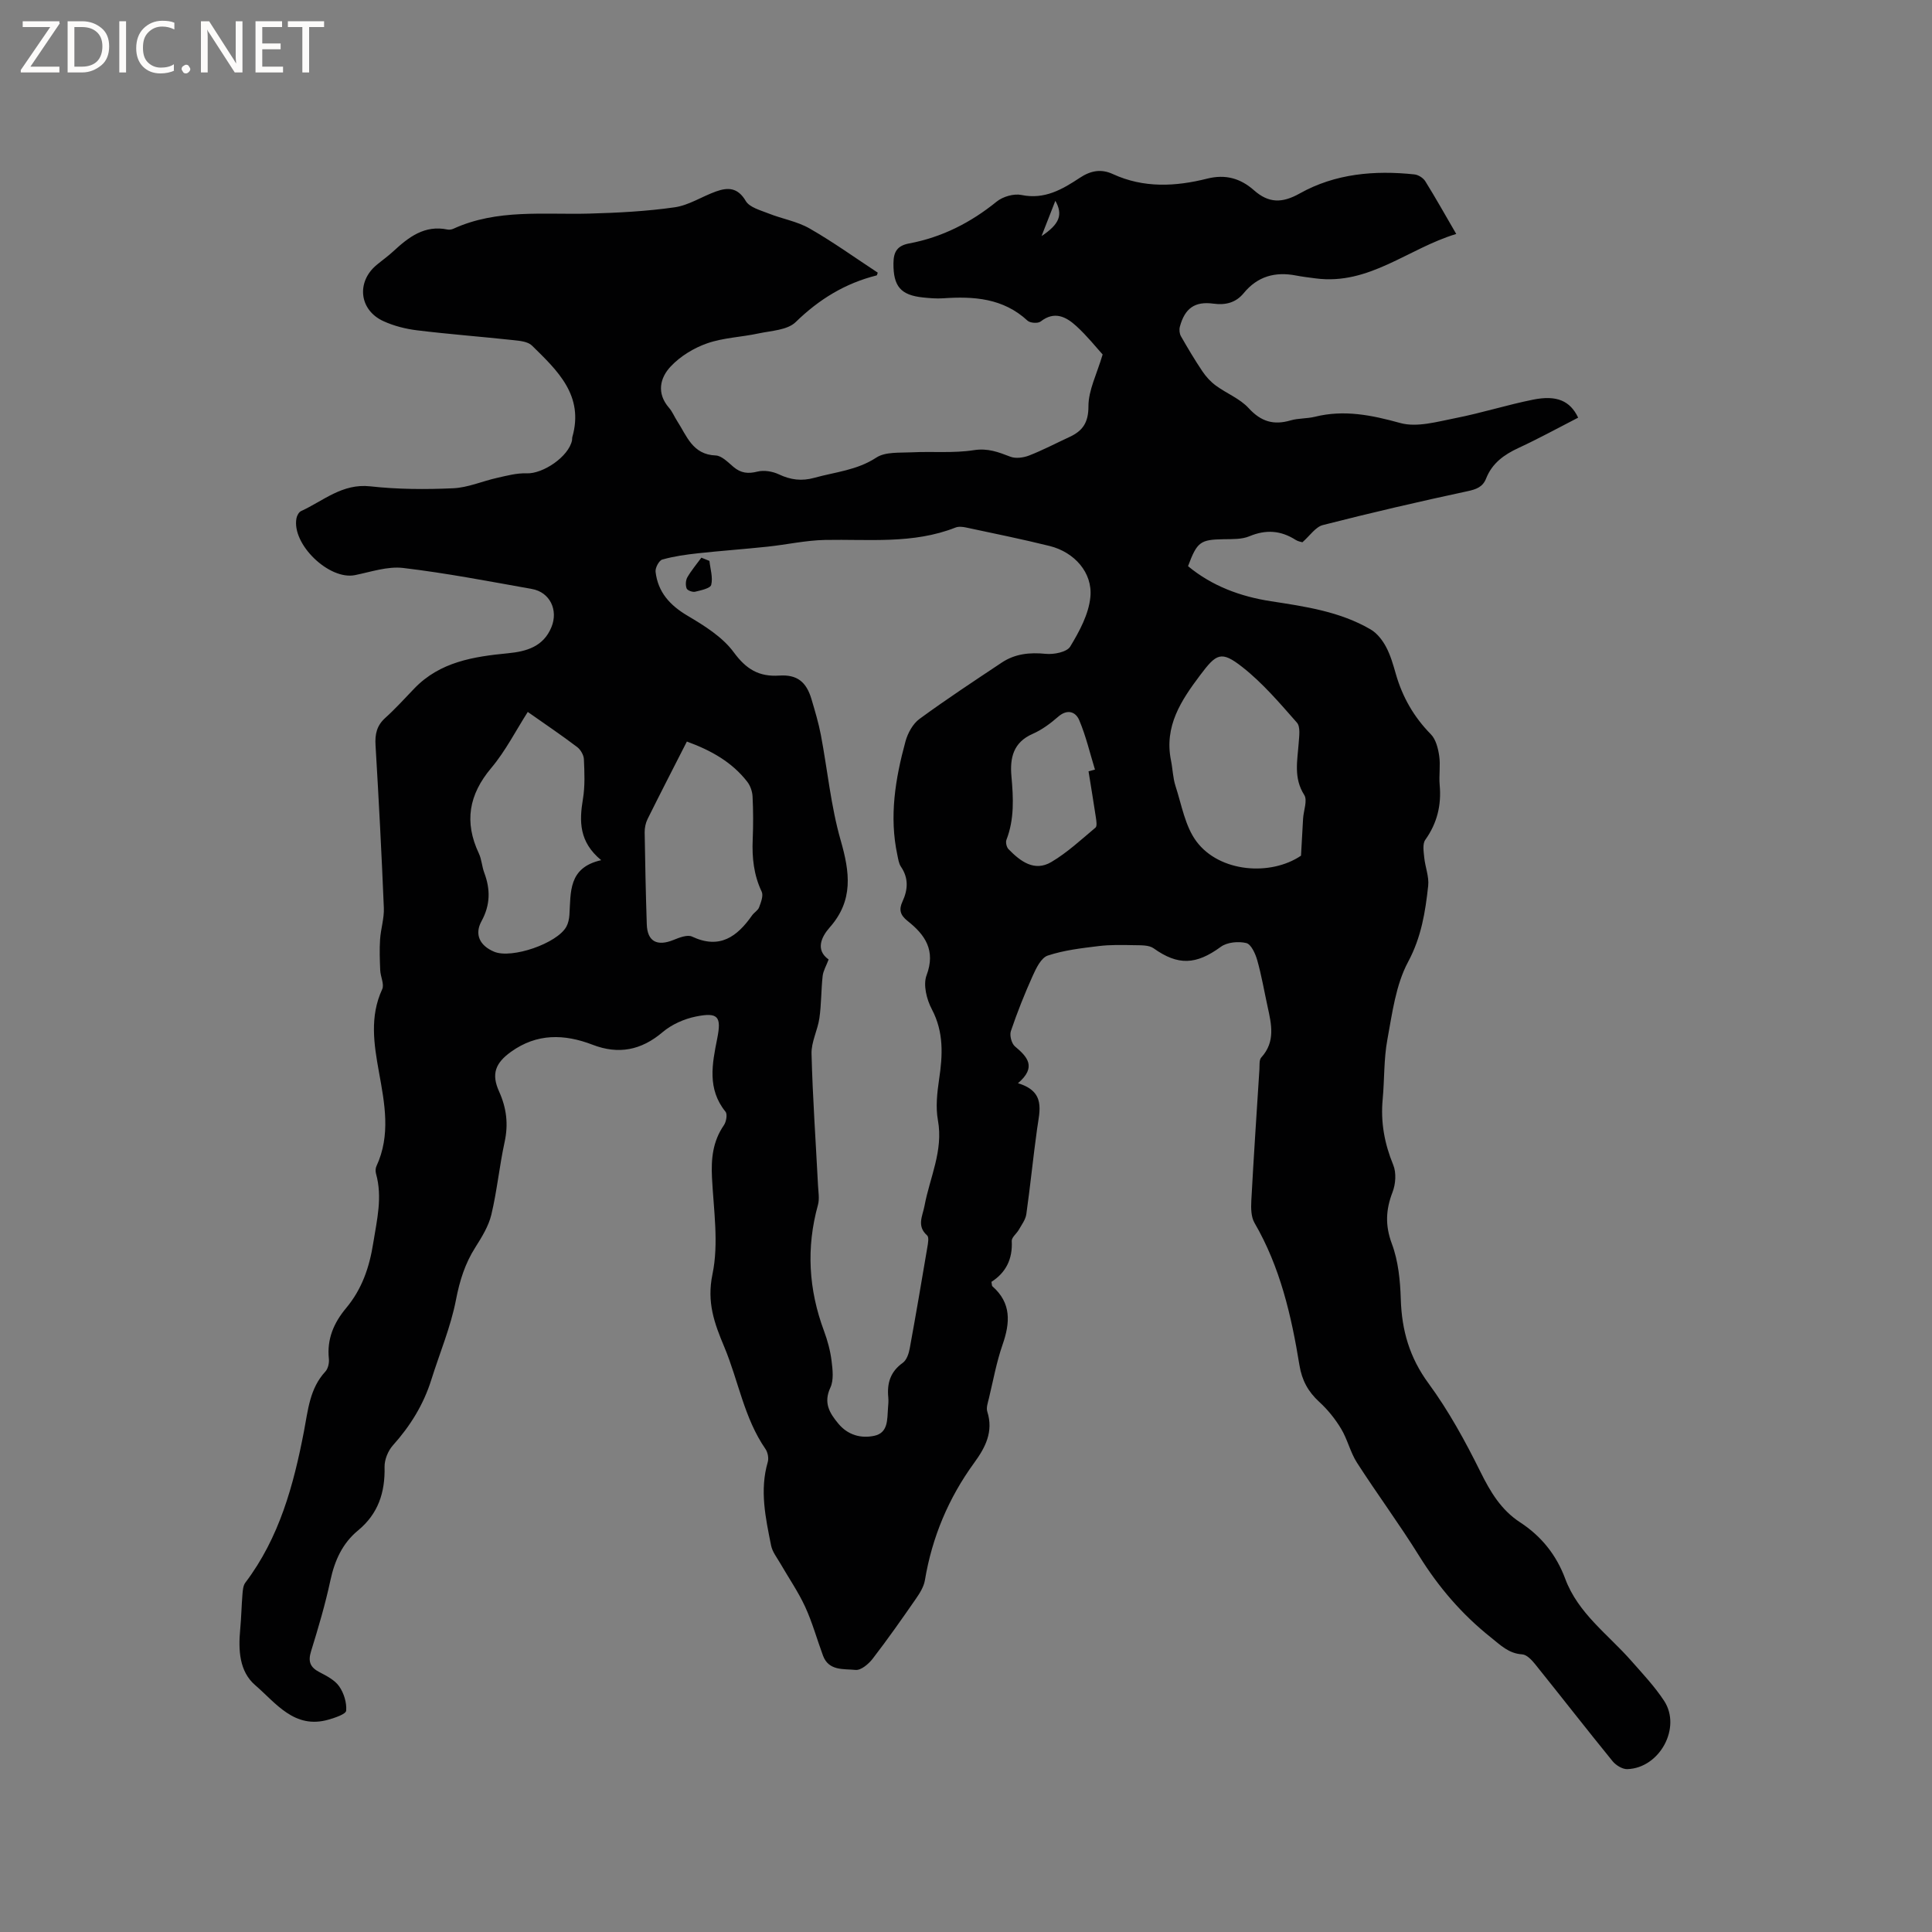 <svg enable-background="new 0 0 400 400" viewBox="0 0 400 400" xmlns="http://www.w3.org/2000/svg"><rect x="0" y="0" width="400" height="400" fill="#808080" stroke="none"/><g fill="#fcfbfa"><path d="m12.4 4.8-6.1 9h6v1.2h-8v-.5l6.1-8.9h-5.7v-1.2h7.6v.4z"/><path d="m14 15v-10.6h3c1.6 0 2.9.5 4 1.4s1.6 2.2 1.6 3.8-.5 3-1.6 3.9-2.4 1.5-4 1.5zm1.4-9.4v8.2h1.6c1.3 0 2.4-.4 3.1-1.1s1.1-1.8 1.1-3.1-.4-2.3-1.2-3-1.8-1-3.1-1z"/><path d="m26.1 4.4v10.6h-1.4v-10.6z"/><path d="m36.1 14.6c-.8.4-1.8.6-2.9.6-1.5 0-2.7-.5-3.6-1.4s-1.4-2.2-1.4-3.8c0-1.7.5-3.1 1.5-4.1s2.3-1.6 3.9-1.6c1 0 1.8.1 2.5.4v1.4c-.8-.4-1.6-.6-2.5-.6-1.2 0-2.1.4-2.9 1.2s-1.1 1.8-1.1 3.2c0 1.3.3 2.3 1 3s1.6 1.1 2.7 1.1c1 0 2-.2 2.7-.7v1.3z"/><path d="m37.6 14.3c0-.2.1-.5.3-.6s.4-.3.6-.3c.3 0 .5.1.6.3s.3.4.3.6-.1.4-.3.6-.4.3-.6.3c-.3 0-.5-.1-.6-.3s-.3-.4-.3-.6z"/><path d="m50.2 15h-1.6l-5.3-8.2c-.2-.2-.3-.5-.4-.7 0 .2.1.7.1 1.5v7.4h-1.4v-10.6h1.7l5.2 8.1c.2.4.4.6.4.7 0-.3-.1-.8-.1-1.5v-7.3h1.4z"/><path d="m58.6 15h-5.7v-10.6h5.5v1.2h-4.1v3.4h3.8v1.2h-3.8v3.6h4.3z"/><path d="m67.1 5.6h-3.1v9.4h-1.4v-9.4h-3v-1.2h7.5z"/></g><path d="m210.76 224.27c5.79 1.74 4.49 5.66 3.96 9.45-.82 5.88-1.4 11.79-2.23 17.66-.16 1.13-.96 2.18-1.55 3.22-.46.81-1.51 1.59-1.47 2.34.21 3.74-1.23 6.56-4.2 8.45.1.53.07.81.19.92 3.97 3.47 3.69 7.55 2.11 12.09-1.25 3.59-1.93 7.37-2.82 11.08-.22.91-.6 1.97-.34 2.79 1.31 4.13-.39 7.4-2.7 10.57-5.33 7.31-8.73 15.41-10.22 24.34-.23 1.37-1.09 2.72-1.91 3.9-2.89 4.17-5.81 8.33-8.91 12.35-.84 1.09-2.43 2.43-3.54 2.31-2.43-.25-5.55.26-6.74-2.97-1.25-3.37-2.2-6.87-3.7-10.12-1.43-3.1-3.4-5.95-5.11-8.92-.71-1.23-1.68-2.44-1.94-3.78-1.14-5.7-2.39-11.41-.68-17.26.23-.79 0-1.99-.47-2.68-4.44-6.42-5.6-14.13-8.53-21.13-2.06-4.91-3.66-9.24-2.45-15.07 1.33-6.38.24-13.3-.1-19.97-.2-3.93.16-7.54 2.46-10.87.49-.71.77-2.27.34-2.8-3.83-4.73-2.76-9.92-1.72-15.14.91-4.55.21-5.5-4.4-4.57-2.44.49-5.03 1.64-6.91 3.24-4.44 3.77-9.15 4.66-14.47 2.61-5.9-2.27-11.56-2.39-16.92 1.46-3.24 2.33-4.1 4.59-2.46 8.21 1.55 3.44 1.95 6.78 1.14 10.49-1.08 4.96-1.56 10.06-2.74 15-.57 2.39-1.97 4.65-3.31 6.77-2.14 3.36-3.25 6.9-4.01 10.85-1.09 5.64-3.38 11.05-5.11 16.57-1.61 5.14-4.35 9.57-7.95 13.58-1.01 1.13-1.76 2.97-1.73 4.47.12 5.28-1.3 9.69-5.5 13.16-3.21 2.64-4.83 6.21-5.71 10.31-1.06 4.96-2.51 9.85-4.01 14.7-.66 2.12-.19 3.32 1.74 4.32 1.49.78 3.18 1.64 4.09 2.95.97 1.39 1.58 3.38 1.44 5.03-.06.72-2.3 1.46-3.65 1.85-7.07 2.04-10.89-3.44-15.18-7.13-3.31-2.85-3.51-7.28-3.11-11.55.23-2.43.27-4.87.47-7.3.07-.81.14-1.77.59-2.37 7.05-9.31 10-20.21 12.15-31.39.84-4.36 1.17-8.81 4.42-12.32.56-.6.82-1.78.73-2.64-.43-4.07 1-7.42 3.55-10.48 3.27-3.91 4.83-8.38 5.64-13.52.77-4.83 1.93-9.47.57-14.33-.13-.48-.12-1.11.08-1.54 3-6.45 1.71-12.97.52-19.55-1.03-5.7-1.94-11.44.68-17.1.47-1.02-.35-2.59-.41-3.92-.09-2.13-.17-4.26-.03-6.38.14-2.19.87-4.38.78-6.55-.46-11.23-1.05-22.45-1.72-33.67-.14-2.28.25-4.06 2.01-5.65 2.12-1.91 4.04-4.04 6.02-6.1 5.31-5.52 12.27-6.6 19.4-7.29 3.81-.37 7.33-1.36 8.99-5.41 1.45-3.53-.31-7.24-4.05-7.9-8.86-1.58-17.72-3.29-26.65-4.35-3.22-.38-6.66.81-9.96 1.48-5.34 1.1-13.15-6.38-12.13-11.77.1-.55.5-1.28.96-1.49 4.61-2.11 8.52-5.76 14.32-5.12 5.67.63 11.44.66 17.15.4 3.06-.13 6.05-1.47 9.1-2.15 2.01-.45 4.08-1.02 6.11-.94 3.43.13 8.72-3.47 9.41-6.83.04-.21 0-.43.05-.63 2.5-8.65-3.07-13.82-8.35-19-.85-.83-2.52-.98-3.85-1.12-6.64-.72-13.3-1.22-19.92-2.03-2.38-.29-4.82-.91-7-1.91-5.01-2.3-5.61-8.12-1.38-11.63 1.14-.95 2.36-1.81 3.45-2.82 3.17-2.93 6.46-5.49 11.21-4.51.39.08.88 0 1.25-.17 9.05-4.13 18.67-2.87 28.16-3.13 5.89-.16 11.81-.47 17.63-1.3 2.95-.42 5.67-2.25 8.56-3.28 2.46-.88 4.5-.85 6.16 1.97.79 1.34 3.06 1.92 4.76 2.6 2.79 1.11 5.89 1.62 8.45 3.09 4.86 2.78 9.43 6.07 14.12 9.15-.11.27-.14.54-.23.57-6.51 1.63-11.92 4.94-16.76 9.66-1.72 1.68-5.07 1.79-7.73 2.36-3.52.76-7.23.87-10.59 2.04-2.76.96-5.55 2.66-7.54 4.77-2.26 2.39-2.98 5.58-.36 8.59.69.79 1.09 1.82 1.66 2.7 2.01 3.09 3.18 6.98 8 7.16 1.26.05 2.56 1.43 3.69 2.38 1.52 1.28 3 1.45 4.95.96 1.36-.34 3.13-.05 4.44.57 2.43 1.15 4.73 1.44 7.32.72 4.34-1.21 8.84-1.56 12.85-4.19 1.87-1.23 4.83-.97 7.3-1.09 4.3-.22 8.68.21 12.9-.45 2.9-.45 5.07.4 7.54 1.35 1.12.44 2.74.21 3.92-.25 2.84-1.11 5.55-2.54 8.32-3.82 2.73-1.26 3.95-2.96 3.94-6.38 0-3.31 1.73-6.62 2.94-10.71-1.28-1.4-3.2-3.83-5.45-5.88-2.09-1.91-4.5-3.2-7.38-.95-.56.44-2.18.33-2.72-.17-5.05-4.67-11.13-5.07-17.5-4.63-1.36.09-2.75-.03-4.12-.17-4.68-.48-6.18-2.35-6.14-7.08.02-2.36.76-3.64 3.25-4.11 6.79-1.27 12.74-4.3 18.12-8.66 1.28-1.04 3.56-1.7 5.14-1.37 4.79.99 8.46-1.17 12.08-3.56 2.24-1.48 4.39-1.9 6.84-.77 6.38 2.94 12.98 2.59 19.54.94 3.8-.95 6.9-.04 9.68 2.42 3.04 2.68 5.82 2.7 9.47.65 7.33-4.11 15.48-4.82 23.75-3.94.81.09 1.82.73 2.25 1.43 2.12 3.4 4.07 6.9 6.4 10.9-9.97 3-18.01 10.65-29.1 9.2-1.36-.18-2.73-.34-4.08-.6-4.31-.83-7.96.16-10.82 3.65-1.62 1.97-3.73 2.52-6.26 2.18-3.85-.53-5.93.94-6.96 4.76-.16.6-.09 1.44.22 1.98 1.41 2.47 2.87 4.93 4.46 7.29.75 1.11 1.7 2.15 2.78 2.94 2.22 1.63 4.98 2.69 6.78 4.66 2.55 2.79 5.17 3.57 8.68 2.54 1.61-.47 3.39-.35 5.02-.75 6.07-1.51 11.75-.35 17.69 1.29 3.47.96 7.68-.28 11.46-1.02 5.39-1.06 10.66-2.74 16.05-3.82 4.88-.98 7.66.24 9.32 3.73-4.09 2.1-8.15 4.33-12.34 6.27-3 1.39-5.46 3.15-6.71 6.31-.69 1.76-1.99 2.25-3.86 2.65-10.03 2.15-20.02 4.47-29.95 7.01-1.51.39-2.67 2.19-4.23 3.56-.24-.08-.88-.16-1.38-.48-3.08-1.97-6.16-2.2-9.6-.76-1.58.66-3.52.58-5.3.61-4.85.08-5.51.51-7.4 5.58 4.97 4.11 10.82 6.28 17.17 7.26 7.13 1.1 14.29 2.13 20.64 5.84 1.32.77 2.43 2.2 3.17 3.58.94 1.75 1.5 3.73 2.05 5.66 1.37 4.78 3.73 8.89 7.24 12.46 1.04 1.05 1.5 2.91 1.73 4.47.29 1.97-.08 4.03.1 6.03.38 4.18-.52 7.9-2.98 11.36-.6.84-.34 2.41-.22 3.63.19 1.98 1.03 3.98.82 5.89-.59 5.41-1.41 10.61-4.15 15.73-2.56 4.77-3.29 10.63-4.3 16.1-.75 4.04-.59 8.24-.97 12.35-.45 4.75.37 9.19 2.19 13.62.66 1.61.5 3.95-.15 5.62-1.4 3.64-1.56 6.88-.14 10.69 1.34 3.58 1.73 7.64 1.85 11.51.2 6.43 1.81 12.04 5.73 17.38 4.16 5.67 7.6 11.95 10.73 18.27 2.07 4.19 4.3 7.95 8.25 10.52 4.39 2.86 7.5 6.75 9.33 11.67 2.66 7.16 8.83 11.49 13.63 16.94 2.38 2.7 4.88 5.35 6.84 8.33 3.65 5.56-.91 13.94-7.62 14.15-1.01.03-2.35-.8-3.04-1.64-5.42-6.66-10.69-13.44-16.07-20.13-.69-.85-1.72-1.94-2.64-1.99-2.82-.17-4.53-1.95-6.52-3.53-5.95-4.74-10.79-10.37-14.81-16.84-4.08-6.57-8.69-12.8-12.88-19.31-1.39-2.16-1.96-4.84-3.3-7.05-1.22-2.03-2.77-3.95-4.52-5.55-2.3-2.11-3.58-4.46-4.09-7.57-1.67-10.26-3.99-20.34-9.31-29.49-.72-1.24-.74-3.04-.66-4.56.49-9.09 1.1-18.17 1.68-27.25.05-.83-.08-1.94.39-2.44 2.96-3.25 2.1-6.87 1.3-10.52-.7-3.21-1.25-6.45-2.14-9.6-.38-1.35-1.26-3.31-2.27-3.56-1.62-.4-3.96-.18-5.26.77-5.14 3.76-8.87 3.92-13.92.32-1-.71-2.67-.62-4.04-.65-2.46-.05-4.95-.11-7.38.19-3.54.43-7.15.85-10.5 1.96-1.36.45-2.39 2.57-3.1 4.15-1.69 3.75-3.22 7.59-4.54 11.49-.3.89.14 2.56.84 3.16 2.59 2.17 4.55 4.28.63 7.63zm-39.2-25.62c-.49 1.31-1.12 2.34-1.24 3.43-.32 2.89-.26 5.82-.67 8.69-.35 2.5-1.7 4.95-1.63 7.4.23 9.09.88 18.17 1.34 27.25.07 1.35.33 2.79-.01 4.04-2.46 8.86-1.94 17.52 1.25 26.1.73 1.97 1.3 4.06 1.56 6.14.23 1.85.49 4.02-.24 5.59-1.47 3.15-.18 5.26 1.66 7.47 1.97 2.36 4.66 3.09 7.42 2.51 2.93-.62 2.67-3.42 2.85-5.73.06-.74.13-1.49.06-2.22-.29-2.94.43-5.33 3-7.16.8-.57 1.25-1.92 1.44-2.98 1.28-6.98 2.47-13.97 3.65-20.97.14-.81.37-2.06-.05-2.43-2.21-1.96-.93-4.02-.54-6.13 1.09-5.86 3.92-11.39 2.78-17.69-.5-2.73-.17-5.7.24-8.49.75-5.01 1-9.77-1.51-14.53-1.07-2.02-1.82-5.04-1.09-7 1.95-5.17-.31-8.41-3.91-11.25-1.56-1.24-1.85-2.36-1.07-4.04 1.13-2.44 1.3-4.84-.32-7.21-.45-.66-.56-1.58-.74-2.41-1.72-8-.42-15.82 1.68-23.53.47-1.71 1.52-3.65 2.91-4.66 5.54-4.06 11.29-7.84 17.01-11.65 2.76-1.84 5.79-2.15 9.11-1.82 1.69.17 4.39-.36 5.08-1.51 1.9-3.14 3.83-6.7 4.17-10.25.5-5.06-3.33-9.29-8.4-10.56-5.75-1.43-11.56-2.6-17.35-3.84-.7-.15-1.55-.24-2.19.02-8.77 3.45-17.94 2.38-27.02 2.56-3.96.08-7.91.97-11.87 1.39-4.8.51-9.61.85-14.4 1.37-2.49.27-5 .62-7.4 1.3-.68.19-1.49 1.72-1.39 2.54.49 4.2 2.94 6.91 6.6 9.08 3.5 2.07 7.25 4.4 9.58 7.57 2.59 3.52 5.21 5.11 9.45 4.83 3.7-.24 5.6 1.32 6.66 4.92.72 2.43 1.45 4.87 1.93 7.36 1.38 7.28 2.07 14.74 4.1 21.82 1.9 6.62 2.7 12.44-2.29 18.07-1.68 1.91-3 4.63-.2 6.61zm97.8-21.49c.17-3.11.29-5.4.43-7.69.1-1.66.95-3.76.24-4.88-2.25-3.53-1.41-7.11-1.15-10.77.1-1.42.39-3.35-.37-4.21-3.55-4.03-7.09-8.2-11.28-11.49-4.41-3.47-5.39-2.8-8.74 1.65-3.97 5.27-7.48 10.59-6.05 17.67.36 1.76.39 3.62.94 5.31 1.27 3.9 1.98 8.31 4.33 11.46 4.79 6.42 15.36 7.21 21.65 2.95zm-160.09-29.76c-2.47 3.86-4.6 8.08-7.56 11.6-4.66 5.53-5.63 11.2-2.57 17.69.58 1.22.63 2.68 1.11 3.97 1.3 3.45 1.29 6.68-.56 10.06-1.52 2.78-.32 5.1 2.63 6.33 3.63 1.51 13.03-1.72 14.94-5.19.39-.71.57-1.6.63-2.42.31-4.69-.29-9.81 6.58-11.35-4.6-3.79-4.55-8.06-3.78-12.67.45-2.69.32-5.49.2-8.23-.04-.88-.69-2-1.42-2.54-3.2-2.43-6.53-4.67-10.2-7.25zm32.94 6.13c-2.81 5.51-5.52 10.77-8.15 16.07-.4.81-.6 1.82-.59 2.74.1 6.35.23 12.71.44 19.05.12 3.53 2.13 4.59 5.52 3.22 1.21-.49 2.88-1.15 3.85-.7 5.72 2.69 9.33.03 12.43-4.39.42-.6 1.21-1.02 1.45-1.66.38-1.03.93-2.42.54-3.25-1.65-3.47-2.02-7.05-1.86-10.8.12-2.96.12-5.93-.03-8.89-.05-1.05-.46-2.25-1.11-3.08-3.14-4.04-7.42-6.46-12.49-8.31zm83.16 6.16c.44-.12.89-.23 1.33-.35-1.05-3.43-1.87-6.96-3.26-10.24-.74-1.75-2.46-2.37-4.37-.7-1.58 1.38-3.34 2.69-5.25 3.53-4.06 1.77-4.76 5.02-4.41 8.83.4 4.44.62 8.84-1.04 13.12-.2.52.03 1.52.43 1.93 2.45 2.51 5.35 4.74 8.87 2.66 3.3-1.95 6.18-4.64 9.14-7.12.35-.3.19-1.35.09-2.03-.48-3.22-1.02-6.42-1.53-9.63zm-9.73-110.81c3.75-2.49 4.47-4.44 2.86-7.31-.91 2.34-1.74 4.45-2.86 7.31z" fill="#010102"/><path d="m146.88 116.13c.18 1.67.75 3.42.37 4.96-.18.72-2.12 1.13-3.33 1.42-.54.13-1.61-.27-1.76-.68-.26-.67-.2-1.69.15-2.31.83-1.43 1.92-2.72 2.9-4.06.56.22 1.12.45 1.67.67z" fill="#010102"/></svg>
